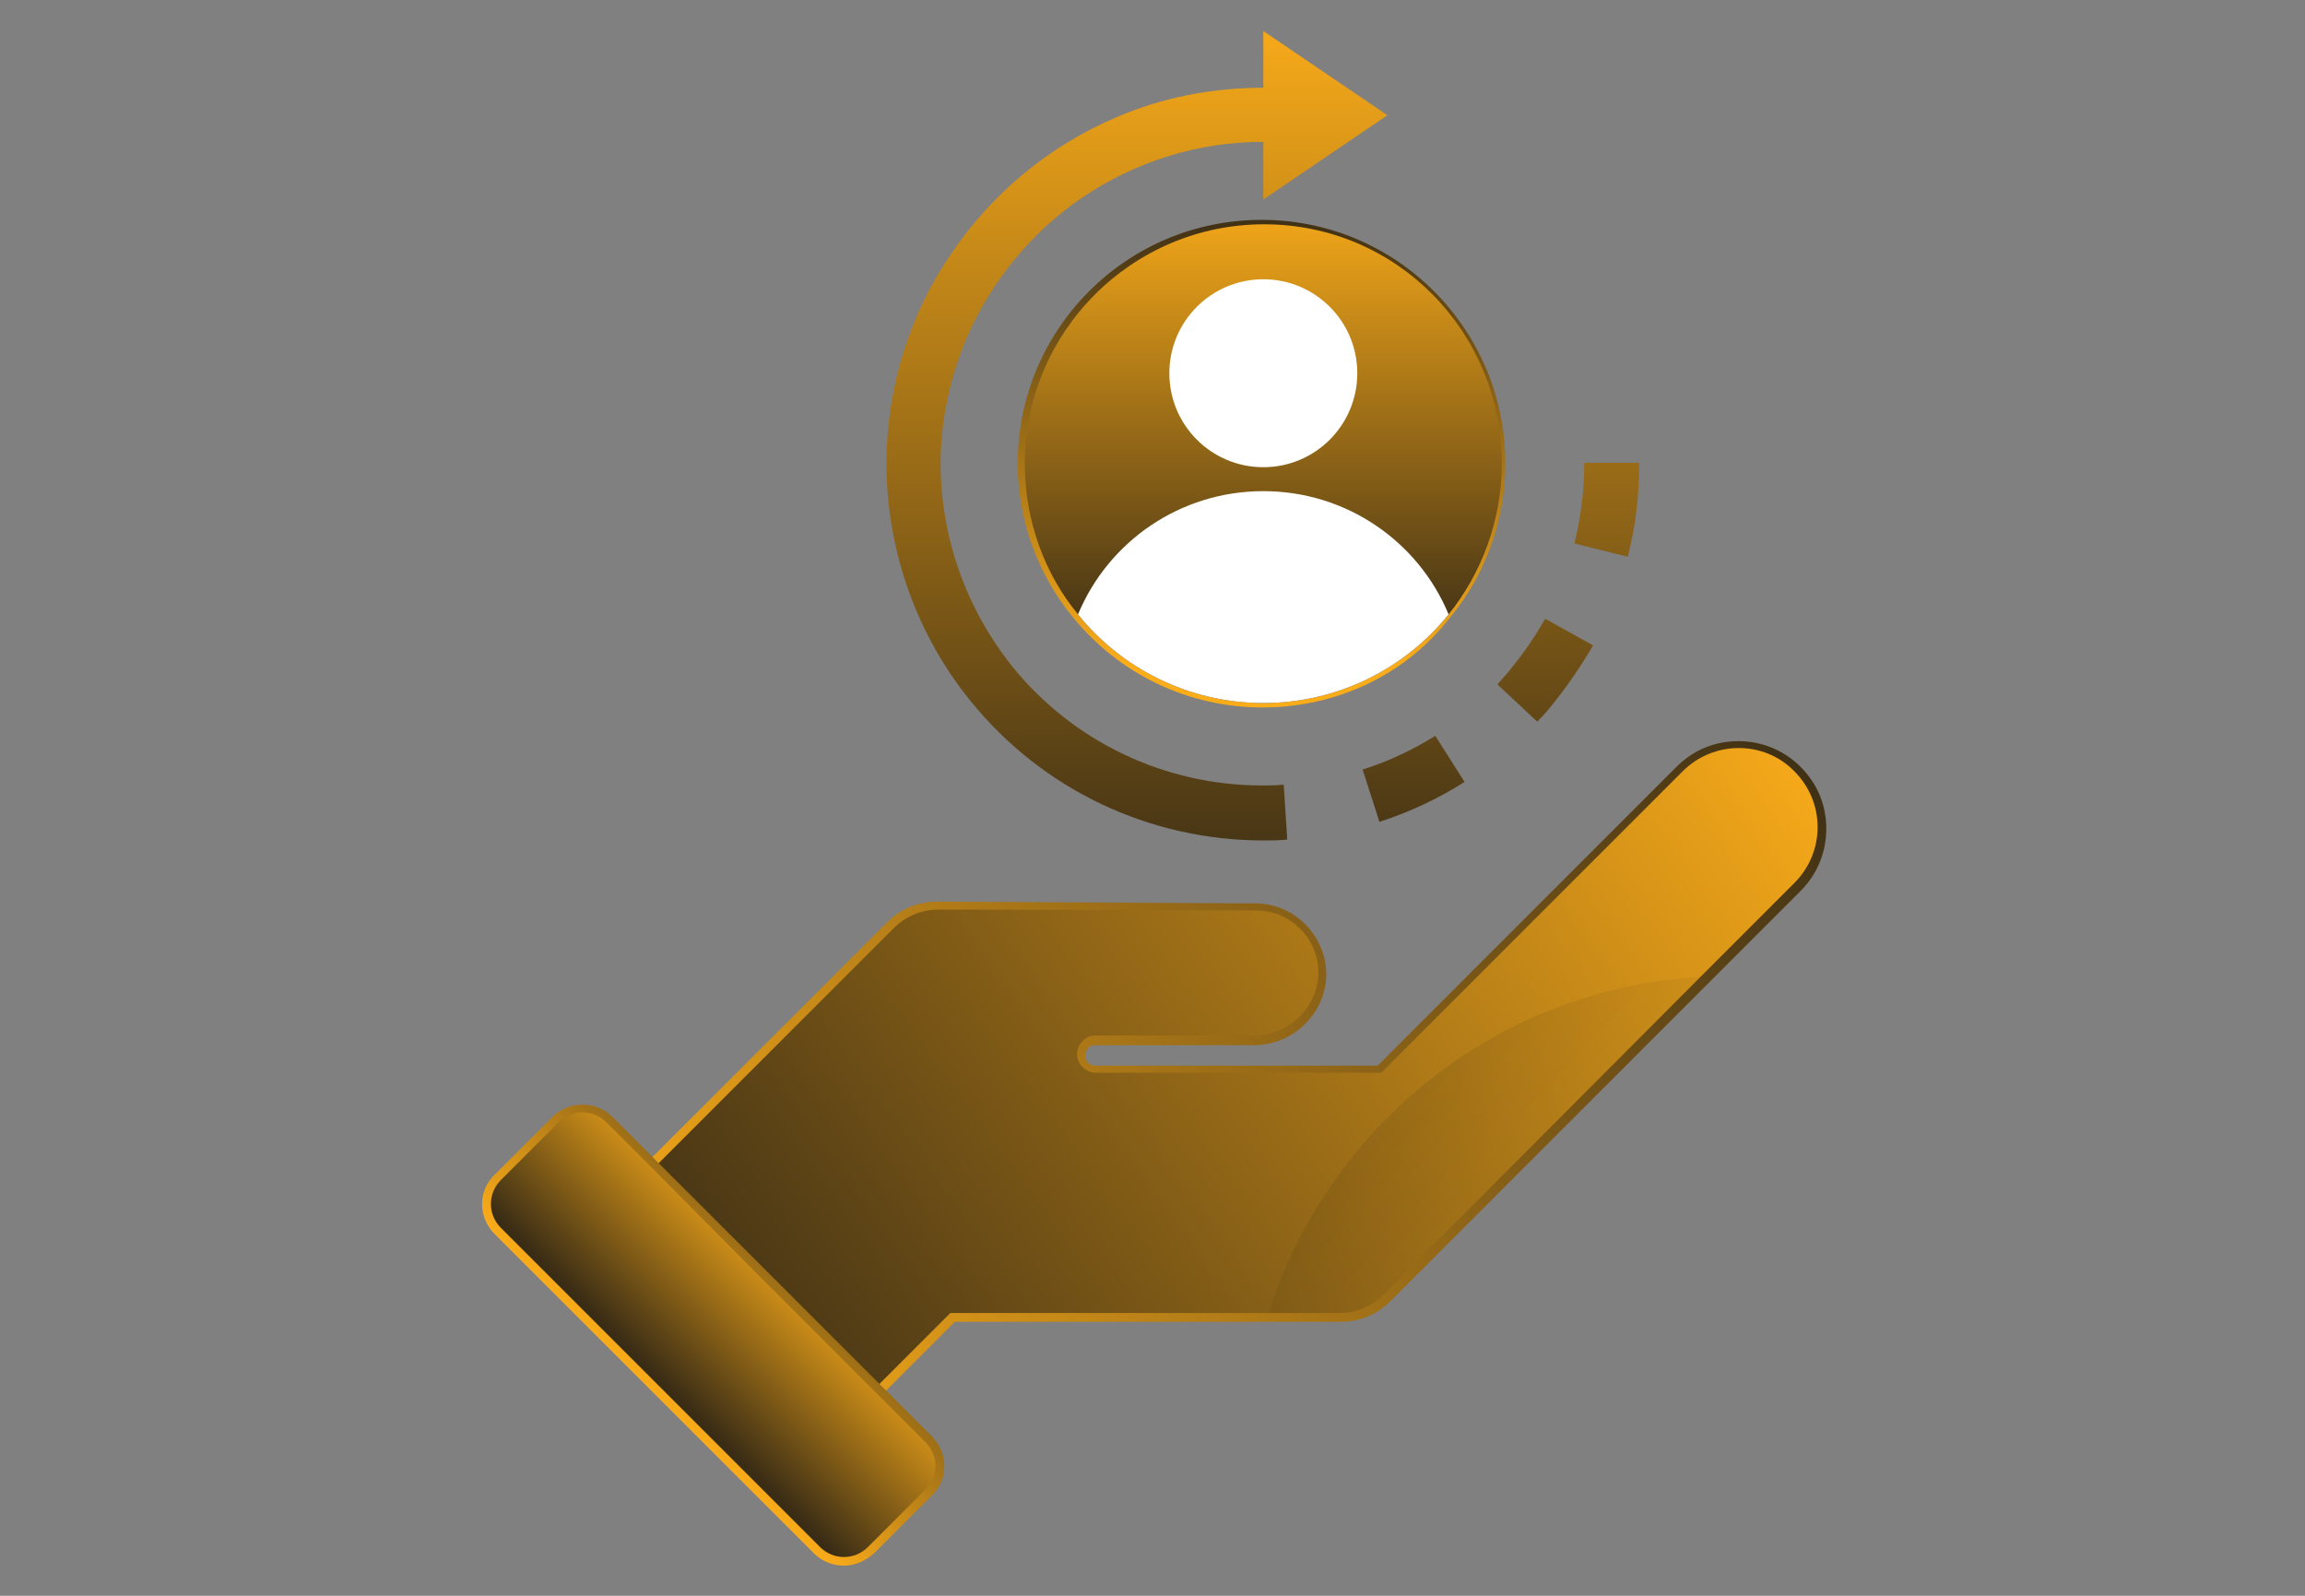 <?xml version="1.0" encoding="utf-8"?>
<!-- Generator: $$$/GeneralStr/196=Adobe Illustrator 27.6.0, SVG Export Plug-In . SVG Version: 6.00 Build 0)  -->
<svg version="1.1" id="Ebene_1" xmlns="http://www.w3.org/2000/svg" xmlns:xlink="http://www.w3.org/1999/xlink" x="0px" y="0px"
	 viewBox="0 0 260 180" style="enable-background:new 0 0 260 180;" xml:space="preserve">
<rect x="0" y="0" width="260" height="180" fill="#808080" stroke="none"/>
<style type="text/css">
	.st0{fill:url(#SVGID_1_);}
	.st1{fill:url(#SVGID_00000046334751571949656840000013740179385412395442_);}
	.st2{fill:url(#SVGID_00000075876441790964898800000006160500993101732521_);}
	.st3{fill:url(#SVGID_00000168116195127937822570000002122750166347004064_);}
	.st4{fill:#FFFFFF;}
	.st5{fill:url(#SVGID_00000158004214701956222350000003144562506088729232_);}
	.st6{fill:url(#SVGID_00000068660785013601053000000000565032958690594993_);}
	.st7{fill:url(#SVGID_00000158736364542773343020000005973243039514649223_);}
	.st8{fill:url(#SVGID_00000039097701036047775830000006531441655424060304_);}
	.st9{fill:url(#SVGID_00000145045071508245904230000015068489533495509382_);}
	.st10{fill:url(#SVGID_00000176036931613268438420000012088946589606733243_);}
	.st11{opacity:0.14;fill:url(#SVGID_00000114751841833104990540000003617970429309526421_);enable-background:new    ;}
</style>
<g>
	<g>
		
			<linearGradient id="SVGID_1_" gradientUnits="userSpaceOnUse" x1="200.104" y1="108.746" x2="78.129" y2="20.144" gradientTransform="matrix(1 0 0 -1 0 182)">
			<stop  offset="0" style="stop-color:#392C15"/>
			<stop  offset="1" style="stop-color:#FBAC19"/>
		</linearGradient>
		<path class="st0" d="M72.3,131.8l27.8-27.8c1.5-1.5,3.5-2.3,5.6-2.3l35.9,0.2c4.3,0,7.9,3.5,8,7.9c0,2.1-0.8,4.1-2.3,5.6
			c-1.5,1.6-3.7,2.5-5.9,2.5h-17.9c-0.3,0-0.6,0.1-0.8,0.4c-0.2,0.2-0.3,0.5-0.3,0.9c0.1,0.6,0.6,1,1.2,1h31.8l33.7-33.7
			c1.9-1.9,4.3-2.9,7-2.9c2.6,0,5.1,1,7,2.9c1.9,1.9,2.9,4.3,2.9,7c0,2.6-1,5.1-2.9,7l-46.3,46.3c-1.5,1.5-3.5,2.3-5.6,2.3h-43.5
			l-9.1,9.1L72.3,131.8L72.3,131.8z"/>
		
			<linearGradient id="SVGID_00000176011152313705471230000012864808970256588713_" gradientUnits="userSpaceOnUse" x1="199.285" y1="108.153" x2="79.151" y2="20.889" gradientTransform="matrix(1 0 0 -1 0 182)">
			<stop  offset="0" style="stop-color:#FBAC19"/>
			<stop  offset="1" style="stop-color:#392C15"/>
		</linearGradient>
		<path style="fill:url(#SVGID_00000176011152313705471230000012864808970256588713_);" d="M202.4,99.6l-10.5,10.5L156.1,146
			c-1.3,1.3-3.1,2.1-5,2.1h-43.9l-8.7,8.7L86,144.3l-12.4-12.4l27.2-27.2c1.3-1.3,3.1-2.1,5-2.1l2.7,0l33.2,0.1c3.8,0,7,3.1,7,6.9
			c0.1,3.9-3.3,7.2-7.2,7.2h-17.9c-1.2,0-2.2,1-2.1,2.3c0.1,1.1,1.1,1.9,2.1,1.9h32.2l34-34c3.5-3.5,9.2-3.5,12.6,0
			C205.9,90.5,205.9,96.1,202.4,99.6L202.4,99.6z"/>
		
			<linearGradient id="SVGID_00000040540690272097533480000010126344896847923341_" gradientUnits="userSpaceOnUse" x1="142.45" y1="159.004" x2="142.45" y2="107.205" gradientTransform="matrix(1 0 0 -1 0 182)">
			<stop  offset="0" style="stop-color:#392C15"/>
			<stop  offset="1" style="stop-color:#FBAC19"/>
		</linearGradient>
		<path style="fill:url(#SVGID_00000040540690272097533480000010126344896847923341_);" d="M142.4,79.8c-8.3,0-16.1-3.7-21.4-10.2
			c-4-4.9-6.2-11-6.2-17.3c0-15.2,12.3-27.5,27.5-27.5c15.2,0,27.5,12.3,27.5,27.5c0,6.3-2.2,12.5-6.2,17.3
			C158.6,76.1,150.8,79.8,142.4,79.8L142.4,79.8z"/>
		
			<linearGradient id="SVGID_00000165936335578885015670000007486615919295691942_" gradientUnits="userSpaceOnUse" x1="142.45" y1="160.139" x2="142.45" y2="108.055" gradientTransform="matrix(1 0 0 -1 0 182)">
			<stop  offset="0" style="stop-color:#FBAC19"/>
			<stop  offset="1" style="stop-color:#392C15"/>
		</linearGradient>
		<path style="fill:url(#SVGID_00000165936335578885015670000007486615919295691942_);" d="M169.4,52.3c0,6.4-2.3,12.4-6,17
			c-4.9,6.1-12.5,10-20.9,10s-16-3.9-20.9-10c-3.8-4.6-6-10.6-6-17c0-14.9,12.1-27,27-27S169.4,37.4,169.4,52.3z"/>
		<circle class="st4" cx="142.5" cy="42.1" r="10.6"/>
		<path class="st4" d="M163.4,69.3c-4.9,6.1-12.5,10-20.9,10s-16-3.9-20.9-10c3.4-8.2,11.5-13.9,20.9-13.9S160,61.1,163.4,69.3z"/>
		<g>
			
				<linearGradient id="SVGID_00000137829906692366258820000004039561963838459522_" gradientUnits="userSpaceOnUse" x1="159.454" y1="181.117" x2="159.454" y2="78.983" gradientTransform="matrix(1 0 0 -1 0 182)">
				<stop  offset="0" style="stop-color:#FBAC19"/>
				<stop  offset="1" style="stop-color:#392C15"/>
			</linearGradient>
			<path style="fill:url(#SVGID_00000137829906692366258820000004039561963838459522_);" d="M153.7,86.8l1.9,5.9
				c3.4-1.1,6.6-2.6,9.6-4.5l-3.3-5.2C159.3,84.6,156.6,85.9,153.7,86.8z"/>
			
				<linearGradient id="SVGID_00000029022759984269661810000016251733679238983046_" gradientUnits="userSpaceOnUse" x1="174.28" y1="181.117" x2="174.28" y2="78.983" gradientTransform="matrix(1 0 0 -1 0 182)">
				<stop  offset="0" style="stop-color:#FBAC19"/>
				<stop  offset="1" style="stop-color:#392C15"/>
			</linearGradient>
			<path style="fill:url(#SVGID_00000029022759984269661810000016251733679238983046_);" d="M170.6,75.2c-0.5,0.7-1.1,1.3-1.7,2
				l4.5,4.2c0.7-0.7,1.4-1.5,2-2.3c1.6-2,3-4.1,4.3-6.3l-5.4-3C173.2,71.7,172,73.5,170.6,75.2L170.6,75.2z"/>
			
				<linearGradient id="SVGID_00000101795120881473632630000013768152046871422630_" gradientUnits="userSpaceOnUse" x1="181.242" y1="181.117" x2="181.242" y2="78.983" gradientTransform="matrix(1 0 0 -1 0 182)">
				<stop  offset="0" style="stop-color:#FBAC19"/>
				<stop  offset="1" style="stop-color:#392C15"/>
			</linearGradient>
			<path style="fill:url(#SVGID_00000101795120881473632630000013768152046871422630_);" d="M178.7,52.3L178.7,52.3
				c0,3.1-0.4,6.1-1.1,9l6,1.5c0.9-3.4,1.3-7,1.3-10.6H178.7L178.7,52.3z"/>
			
				<linearGradient id="SVGID_00000175307287182923673780000006361653501699384472_" gradientUnits="userSpaceOnUse" x1="128.24" y1="181.117" x2="128.24" y2="78.983" gradientTransform="matrix(1 0 0 -1 0 182)">
				<stop  offset="0" style="stop-color:#FBAC19"/>
				<stop  offset="1" style="stop-color:#392C15"/>
			</linearGradient>
			<path style="fill:url(#SVGID_00000175307287182923673780000006361653501699384472_);" d="M144.8,88.5l0.4,6.2
				c-0.9,0.1-1.8,0.1-2.7,0.1c-12.8,0-24.9-5.7-33-15.7c-6.1-7.5-9.5-17-9.5-26.8c0-8.8,2.7-17,7.3-23.7
				c4.6-6.8,11.1-12.2,18.7-15.4c5.1-2.2,10.7-3.3,16.5-3.3V3.5l14,9.5l-14,9.5V16c-7.5,0-14.5,2.3-20.3,6.2
				c-5.8,3.9-10.4,9.5-13.2,16c-1.8,4.3-2.9,9.1-2.9,14.1c0,8.3,2.9,16.4,8.1,22.9c6.9,8.5,17.2,13.4,28.2,13.4
				C143.2,88.6,144,88.6,144.8,88.5L144.8,88.5z"/>
		</g>
		
			<linearGradient id="SVGID_00000018222478347058983930000008663664060220793273_" gradientUnits="userSpaceOnUse" x1="101.546" y1="52.557" x2="73.702" y2="24.714" gradientTransform="matrix(1 0 0 -1 0 182)">
			<stop  offset="0" style="stop-color:#392C15"/>
			<stop  offset="1" style="stop-color:#FBAC19"/>
		</linearGradient>
		<path style="fill:url(#SVGID_00000018222478347058983930000008663664060220793273_);" d="M95.2,176.6c-1.3,0-2.5-0.5-3.4-1.4
			l-36-36c-1.9-1.9-1.9-4.9,0-6.7l6.5-6.5c0.9-0.9,2.1-1.4,3.4-1.4s2.5,0.5,3.4,1.4l36,36c1.9,1.9,1.9,4.9,0,6.7l-6.5,6.5
			C97.6,176.1,96.4,176.6,95.2,176.6z"/>
		
			<linearGradient id="SVGID_00000059990634637887022390000000689945434641600898_" gradientUnits="userSpaceOnUse" x1="90.402" y1="41.412" x2="74.789" y2="25.8" gradientTransform="matrix(1 0 0 -1 0 182)">
			<stop  offset="0" style="stop-color:#FBAC19"/>
			<stop  offset="1" style="stop-color:#392C15"/>
		</linearGradient>
		<path style="fill:url(#SVGID_00000059990634637887022390000000689945434641600898_);" d="M104.4,168l-6.5,6.5
			c-1.5,1.5-3.9,1.5-5.4,0l-21.6-21.6l-14.4-14.4c-1.5-1.5-1.5-3.9,0-5.4l6.5-6.5c1.5-1.5,3.9-1.5,5.4,0l5.2,5.2L86,144.3l0,0
			l12.5,12.5l5.8,5.8C105.9,164.1,105.9,166.5,104.4,168z"/>
	</g>
	
		<linearGradient id="SVGID_00000047026197890346710450000003673816078997894327_" gradientUnits="userSpaceOnUse" x1="195.782" y1="26.436" x2="155.412" y2="64.233" gradientTransform="matrix(1 0 0 -1 0 182)">
		<stop  offset="0" style="stop-color:#FBAC19;stop-opacity:0"/>
		<stop  offset="1" style="stop-color:#141414"/>
	</linearGradient>
	<path style="opacity:0.14;fill:url(#SVGID_00000047026197890346710450000003673816078997894327_);enable-background:new    ;" d="
		M191.9,110.2L156.1,146c-1.3,1.3-3.1,2.1-5,2.1h-8C149.8,127,169,111.4,191.9,110.2L191.9,110.2z"/>
</g>
</svg>
